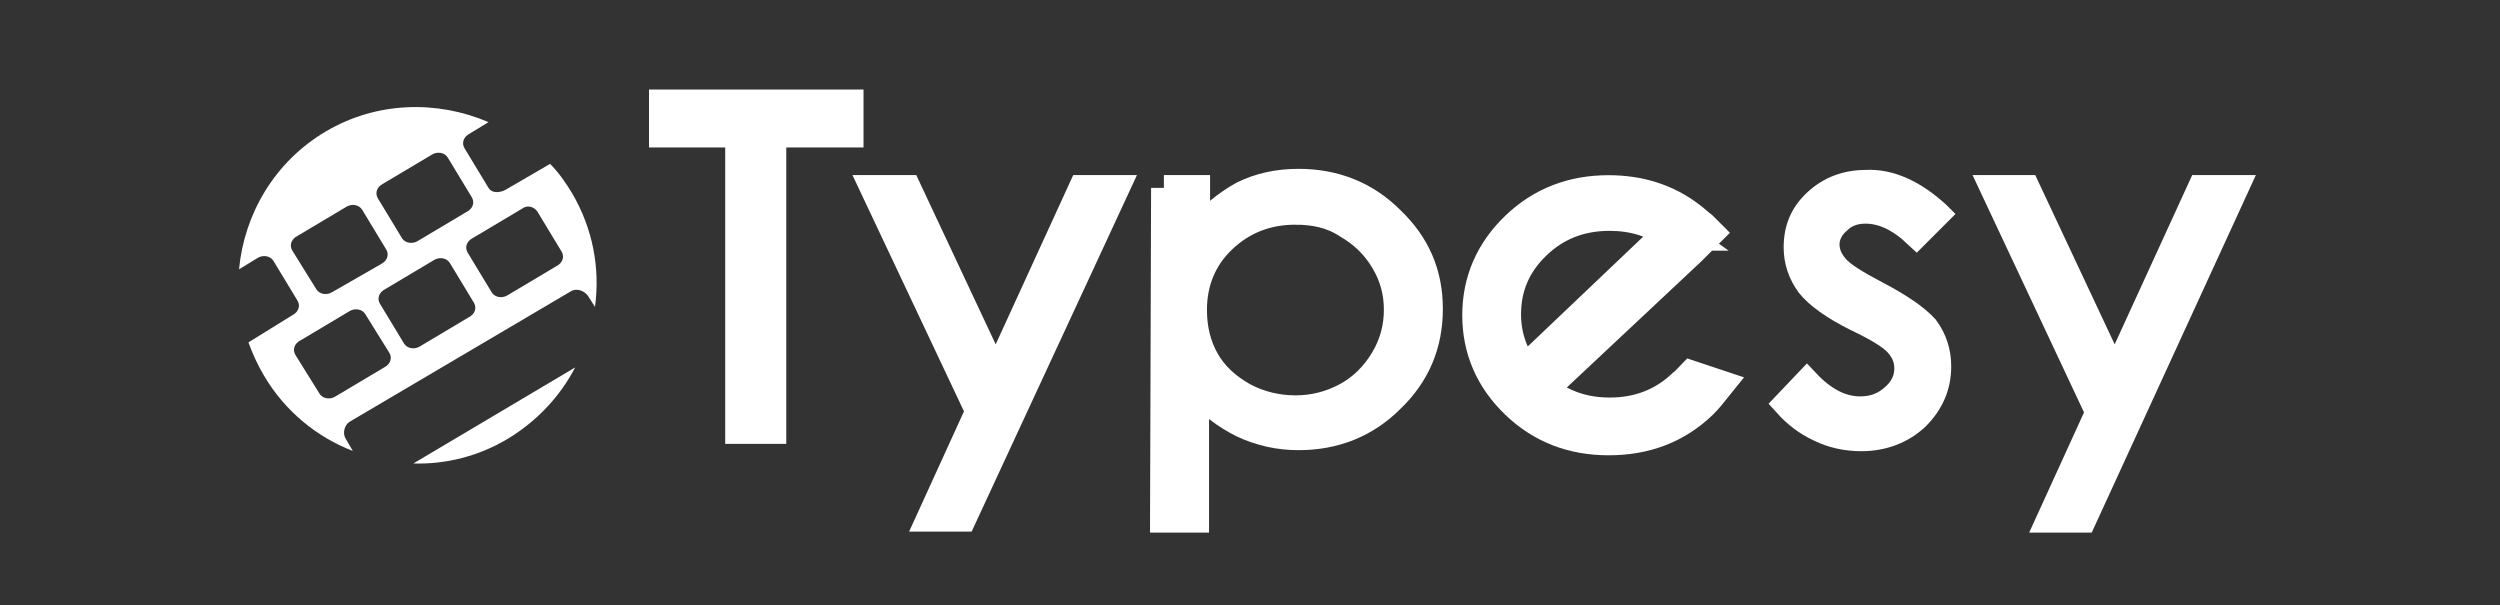 <?xml version="1.0" encoding="utf-8"?><!-- Generator: Adobe Illustrator 21.1.0, SVG Export Plug-In . SVG Version: 6.00 Build 0)  --><svg version="1.1" id="Layer_1" xmlns="http://www.w3.org/2000/svg" xmlns:xlink="http://www.w3.org/1999/xlink" x="0px" y="0px" viewBox="0 0 239.5 58" style="enable-background:new 0 0 239.5 58;" xml:space="preserve"><rect x="0" y="0" width="239.5" height="58" fill="#333333" stroke="none"/><style type="text/css">
	.st0{fill:#FFFFFF;stroke:#FFFFFF;stroke-width:2.451;stroke-miterlimit:10;}
	.st1{fill:#FFFFFF;stroke:#FFFFFF;stroke-width:3.432;stroke-miterlimit:10;}
	.st2{fill:#FFFFFF;}
	.st3{fill:none;}
</style><g><g><path class="st0" d="m63.4 12.9V9.8h18.1v3.1h-7.4v28.4h-3.4V12.9h-7.3z"/><path class="st0" d="m83.6 18h3.4l8.4 17.9l8.2-17.9h3.4L92.3 49.7H89l4.7-10.3L83.6 18z"/><path class="st0" d="m111.5 18h3.2v4.3c1.2-1.6 2.7-2.8 4.3-3.7c1.6-.8 3.4-1.2 5.4-1.2c3.5 0 6.5 1.2 8.9 3.6c2.5 2.4 3.7 5.2 3.7 8.6s-1.2 6.3-3.7 8.7c-2.4 2.4-5.4 3.6-8.9 3.6c-1.9 0-3.7-.4-5.4-1.2c-1.6-.8-3.1-1.9-4.4-3.4v12.5h-3.2l.1-31.8zm12.6 2.3c-2.7 0-5 .9-6.9 2.7c-1.9 1.8-2.8 4.1-2.8 6.7c0 1.8.4 3.4 1.2 4.8c.8 1.4 2 2.5 3.6 3.4c1.5.8 3.2 1.2 4.9 1.2c1.7 0 3.3-.4 4.8-1.2s2.7-2 3.6-3.5c.9-1.5 1.3-3.1 1.3-4.7c0-1.7-.4-3.2-1.3-4.7c-.9-1.5-2.1-2.6-3.5-3.4c-1.5-1-3.2-1.3-4.9-1.3z"/><path class="st1" d="m147.4 37.3c1.9 1.7 4.2 2.5 6.8 2.5c2.8 0 5.2-.9 7.2-2.8c.3-.2.5-.5.7-.7l2.1.7c-.4.5-.8 1-1.3 1.5c-2.4 2.3-5.3 3.4-8.8 3.4c-3.4 0-6.3-1.1-8.7-3.4c-2.4-2.3-3.6-5.1-3.6-8.3s1.2-6 3.6-8.3c2.4-2.3 5.3-3.4 8.7-3.4c2.9 0 5.5.8 7.7 2.5c.4.3.7.6 1.1.9l.4.4l-1.5 1.5l-14.4 13.5zm12.9-15c-1.8-1.3-3.8-1.9-6.1-1.9c-2.8 0-5.2.9-7.2 2.8s-3 4.2-3 6.9c0 2.2.7 4.1 2 5.8l14.3-13.6z"/><path class="st0" d="m185.6 20.5l-2 2c-1.7-1.6-3.3-2.3-4.9-2.3c-1 0-1.9.3-2.6 1c-.7.6-1.1 1.4-1.1 2.2c0 .8.3 1.5.9 2.2c.6.7 1.9 1.5 3.8 2.5c2.3 1.2 3.9 2.3 4.8 3.3c.8 1.1 1.2 2.3 1.2 3.7c0 1.9-.7 3.5-2.1 4.9c-1.4 1.3-3.2 2-5.3 2c-1.4 0-2.8-.3-4-.9c-1.3-.6-2.3-1.4-3.2-2.4l2-2.1c1.6 1.7 3.3 2.6 5.1 2.6c1.3 0 2.3-.4 3.2-1.2s1.3-1.7 1.3-2.7c0-.9-.3-1.6-.9-2.3c-.6-.7-1.9-1.5-4-2.5c-2.2-1.1-3.7-2.2-4.5-3.2c-.8-1.1-1.2-2.3-1.2-3.6c0-1.8.6-3.2 1.9-4.4c1.3-1.2 2.9-1.8 4.8-1.8c2.2-.1 4.5.9 6.8 3z"/><path class="st0" d="m190.9 18h3.3l8.4 17.9l8.2-17.9h3.4l-14.6 31.8h-3.3l4.7-10.3L190.9 18z"/></g><g><path class="st2" d="m46.8 18l-2.3-3.8c-.3-.5-.1-1.1.5-1.4l1.8-1.1c-4.9-2.1-10.7-2-15.6.9s-7.8 7.9-8.3 13.2l1.8-1.1c.5-.3 1.2-.2 1.5.3l2.3 3.8c.3.5.1 1.1-.5 1.4l-4.2 2.6c.4 1.1.9 2.2 1.5 3.2c2 3.4 5.1 5.9 8.5 7.2l-.7-1.2c-.3-.5-.1-1.3.4-1.6l21.2-12.5c.5-.3 1.2-.1 1.6.4l.7 1.1c.5-3.7-.2-7.5-2.2-10.9c-.6-1-1.3-2-2.1-2.8l-4.3 2.5c-.6.3-1.3.3-1.6-.2zm-10.6 1c-.3-.5-.1-1.1.5-1.4l4.7-2.8c.5-.3 1.2-.2 1.5.3l2.3 3.8c.3.5.1 1.1-.5 1.4L40 23.1c-.5.3-1.2.2-1.5-.3L36.2 19zM28 24c-.3-.5-.1-1.1.5-1.4l4.7-2.8c.5-.3 1.2-.2 1.5.3l2.3 3.8c.3.5.1 1.1-.5 1.4L31.8 28c-.5.3-1.2.2-1.5-.3L28 24zm9.3 9.8c.3.5.1 1.1-.5 1.4L32.1 38c-.5.3-1.2.2-1.5-.3L28.3 34c-.3-.5-.1-1.1.5-1.4l4.7-2.8c.5-.3 1.2-.2 1.5.3l2.3 3.7zm8.1-4.8c.3.5.1 1.1-.5 1.4l-4.7 2.8c-.5.3-1.2.2-1.5-.3l-2.3-3.8c-.3-.5-.1-1.1.5-1.4l4.7-2.8c.5-.3 1.2-.2 1.5.3l2.3 3.8zm6.1-8.7l2.3 3.8c.3.5.1 1.1-.5 1.4l-4.7 2.8c-.5.3-1.2.2-1.5-.3l-2.3-3.8c-.3-.5-.1-1.1.5-1.4L50 20c.5-.4 1.2-.2 1.5.3z"/><path class="st2" d="m48.7 42c2.8-1.7 5-4.1 6.4-6.8l-15.5 9.2c3.1.1 6.3-.7 9.1-2.4z"/></g><rect id="_x3C_Slice_x3E__1_" x="22.2" y="3.8" class="st3" width="195.1" height="50.5"/></g></svg>